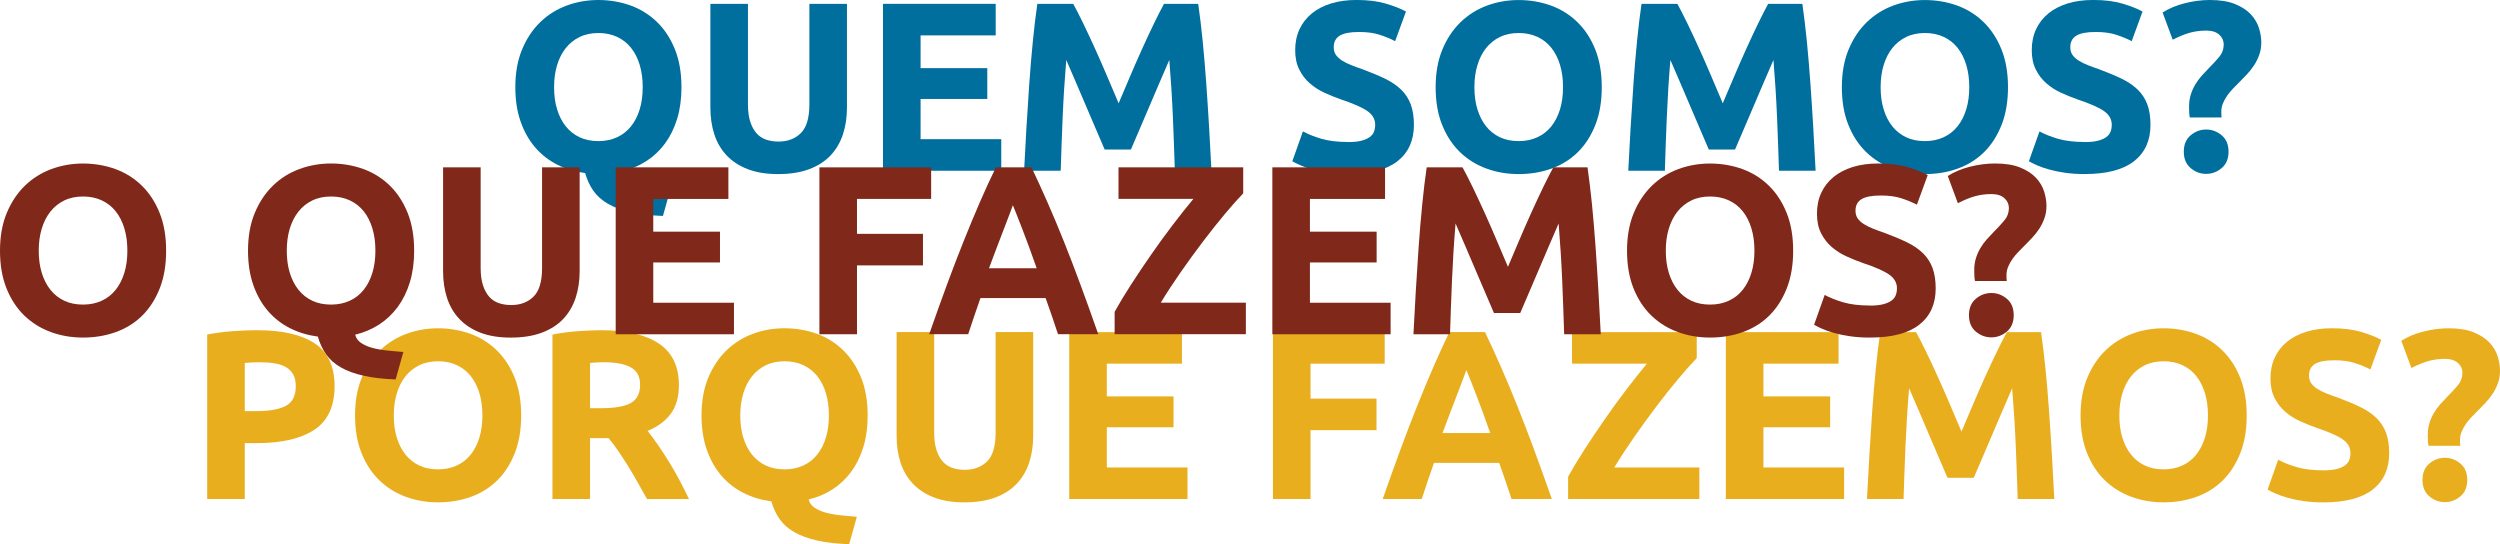 <?xml version="1.0" encoding="UTF-8"?>
<svg id="Camada_2" data-name="Camada 2" xmlns="http://www.w3.org/2000/svg" viewBox="0 0 755.12 164.4">
  <defs>
    <style>
      .cls-1 {
        fill: #006f9e;
      }

      .cls-2 {
        fill: #e8ae1e;
      }

      .cls-3 {
        fill: #80281a;
      }
    </style>
  </defs>
  <g id="Camada_1-2" data-name="Camada 1">
    <g>
      <path class="cls-1" d="m205.84,26.33c0,3.54-.44,6.73-1.31,9.56-.87,2.84-2.1,5.32-3.67,7.46-1.58,2.13-3.45,3.9-5.64,5.31-2.18,1.41-4.58,2.43-7.2,3.05.24.97.77,1.76,1.6,2.36.82.61,1.87,1.1,3.13,1.49,1.26.39,2.73.68,4.4.87,1.67.19,3.48.36,5.42.51l-2.33,8.29c-3.78-.15-7.02-.52-9.71-1.13-2.69-.61-4.97-1.44-6.84-2.51-1.87-1.07-3.35-2.38-4.44-3.93-1.09-1.55-1.93-3.35-2.51-5.38-3.01-.39-5.79-1.22-8.36-2.51-2.57-1.28-4.8-3.02-6.69-5.2-1.89-2.18-3.37-4.8-4.44-7.85-1.07-3.05-1.6-6.52-1.6-10.4,0-4.31.68-8.11,2.04-11.38,1.36-3.27,3.19-6.02,5.49-8.25,2.3-2.23,4.97-3.9,8-5.02,3.03-1.11,6.22-1.67,9.56-1.67s6.69.56,9.75,1.67c3.05,1.12,5.72,2.79,8,5.02,2.28,2.23,4.07,4.98,5.38,8.25,1.31,3.27,1.96,7.07,1.96,11.38Zm-38.48,0c0,2.47.3,4.7.91,6.69.61,1.99,1.48,3.7,2.62,5.13,1.14,1.43,2.53,2.53,4.18,3.31,1.65.78,3.54,1.16,5.67,1.16s3.96-.39,5.64-1.16c1.67-.77,3.08-1.88,4.22-3.31,1.14-1.43,2.01-3.14,2.62-5.13.61-1.99.91-4.22.91-6.69s-.3-4.72-.91-6.73c-.61-2.01-1.48-3.73-2.62-5.16-1.14-1.43-2.55-2.53-4.22-3.31-1.67-.77-3.55-1.16-5.64-1.16s-4.03.4-5.67,1.2c-1.65.8-3.04,1.92-4.18,3.35-1.14,1.43-2.01,3.15-2.62,5.16-.61,2.01-.91,4.23-.91,6.66Z"/>
      <path class="cls-1" d="m235,52.58c-3.54,0-6.59-.5-9.16-1.49-2.57-.99-4.69-2.38-6.36-4.15-1.67-1.77-2.91-3.88-3.71-6.33-.8-2.45-1.2-5.15-1.2-8.11V1.16h11.35v30.4c0,2.04.23,3.77.69,5.2.46,1.43,1.09,2.59,1.89,3.49.8.9,1.77,1.54,2.91,1.93,1.14.39,2.39.58,3.75.58,2.76,0,5.01-.85,6.73-2.55,1.72-1.7,2.58-4.58,2.58-8.66V1.16h11.35v31.35c0,2.96-.41,5.67-1.24,8.15-.83,2.47-2.09,4.59-3.78,6.36-1.7,1.77-3.85,3.14-6.47,4.11-2.62.97-5.72,1.45-9.31,1.45Z"/>
      <path class="cls-1" d="m266.71,51.57V1.16h34.04v9.53h-22.69v9.89h20.15v9.31h-20.15v12.15h24.37v9.53h-35.71Z"/>
      <path class="cls-1" d="m324.17,1.16c.88,1.6,1.88,3.58,3.03,5.93,1.14,2.35,2.33,4.9,3.57,7.64,1.24,2.74,2.47,5.54,3.68,8.4,1.21,2.86,2.36,5.55,3.43,8.07,1.07-2.52,2.21-5.21,3.43-8.07,1.21-2.86,2.44-5.66,3.68-8.4,1.24-2.74,2.43-5.28,3.57-7.64,1.14-2.35,2.15-4.33,3.03-5.93h10.33c.48,3.35.93,7.09,1.35,11.24.41,4.15.77,8.46,1.09,12.95.31,4.49.61,8.98.87,13.49.27,4.51.5,8.75.69,12.73h-11.06c-.15-4.9-.34-10.23-.58-16-.24-5.77-.61-11.59-1.09-17.46-.88,2.04-1.85,4.29-2.92,6.76-1.07,2.47-2.13,4.95-3.17,7.42-1.05,2.47-2.05,4.84-3.03,7.09-.97,2.25-1.8,4.18-2.48,5.78h-7.93c-.68-1.6-1.51-3.53-2.48-5.78-.97-2.25-1.98-4.62-3.03-7.09-1.05-2.47-2.1-4.95-3.17-7.42-1.07-2.47-2.04-4.73-2.92-6.76-.48,5.87-.85,11.69-1.09,17.46-.24,5.77-.44,11.1-.58,16h-11.06c.19-3.98.42-8.22.69-12.73.27-4.51.56-9.01.87-13.49.31-4.48.68-8.8,1.09-12.95.41-4.15.86-7.89,1.35-11.24h10.84Z"/>
      <path class="cls-1" d="m407.23,42.91c1.6,0,2.92-.13,3.96-.4,1.04-.27,1.88-.63,2.51-1.09.63-.46,1.07-1.01,1.31-1.64.24-.63.36-1.33.36-2.11,0-1.65-.78-3.02-2.33-4.11-1.55-1.09-4.22-2.27-8-3.53-1.65-.58-3.3-1.25-4.95-2-1.65-.75-3.13-1.7-4.44-2.84-1.31-1.14-2.38-2.52-3.2-4.15-.83-1.62-1.24-3.6-1.24-5.93s.44-4.42,1.31-6.29c.87-1.87,2.11-3.45,3.71-4.76,1.6-1.31,3.54-2.31,5.82-3.02,2.28-.7,4.85-1.05,7.71-1.05,3.39,0,6.33.36,8.8,1.09,2.47.73,4.51,1.53,6.11,2.4l-3.27,8.95c-1.41-.73-2.97-1.37-4.69-1.93-1.72-.56-3.79-.84-6.22-.84-2.72,0-4.67.38-5.86,1.13-1.19.75-1.78,1.9-1.78,3.45,0,.92.22,1.7.65,2.33.44.63,1.05,1.2,1.85,1.71.8.51,1.72.97,2.76,1.38,1.04.41,2.19.84,3.46,1.27,2.62.97,4.9,1.93,6.84,2.87,1.94.95,3.55,2.05,4.84,3.31,1.28,1.26,2.24,2.74,2.87,4.44.63,1.7.95,3.76.95,6.18,0,4.7-1.65,8.35-4.95,10.95-3.3,2.59-8.27,3.89-14.91,3.89-2.23,0-4.24-.13-6.04-.4-1.79-.27-3.38-.59-4.76-.98-1.38-.39-2.57-.8-3.56-1.24-.99-.44-1.83-.85-2.51-1.24l3.2-9.02c1.5.83,3.36,1.56,5.56,2.22,2.21.65,4.91.98,8.11.98Z"/>
      <path class="cls-1" d="m483.81,26.33c0,4.32-.64,8.11-1.93,11.38-1.29,3.27-3.04,6.01-5.27,8.22-2.23,2.21-4.89,3.87-7.96,4.98-3.08,1.12-6.39,1.67-9.93,1.67s-6.69-.56-9.75-1.67c-3.05-1.11-5.72-2.77-8-4.98-2.28-2.21-4.07-4.95-5.38-8.22-1.31-3.27-1.96-7.07-1.96-11.38s.68-8.11,2.04-11.38,3.19-6.02,5.49-8.25c2.3-2.23,4.97-3.9,8-5.02,3.03-1.11,6.22-1.67,9.56-1.67s6.69.56,9.75,1.67c3.06,1.12,5.72,2.79,8,5.02,2.28,2.23,4.07,4.98,5.38,8.25,1.31,3.27,1.96,7.07,1.96,11.38Zm-38.47,0c0,2.47.3,4.7.91,6.69.61,1.99,1.48,3.7,2.62,5.13,1.14,1.43,2.53,2.53,4.18,3.31,1.65.78,3.54,1.16,5.67,1.16s3.96-.39,5.64-1.16c1.67-.77,3.08-1.88,4.22-3.31,1.14-1.43,2.01-3.14,2.62-5.13.61-1.99.91-4.22.91-6.69s-.3-4.72-.91-6.73c-.61-2.01-1.48-3.73-2.62-5.16-1.14-1.43-2.54-2.53-4.22-3.31-1.67-.77-3.55-1.16-5.64-1.16s-4.03.4-5.67,1.2c-1.65.8-3.04,1.92-4.18,3.35-1.14,1.43-2.01,3.15-2.62,5.16-.61,2.01-.91,4.23-.91,6.66Z"/>
      <path class="cls-1" d="m506.65,1.16c.88,1.6,1.88,3.58,3.03,5.93,1.14,2.35,2.33,4.9,3.57,7.64,1.24,2.74,2.47,5.54,3.68,8.4,1.21,2.86,2.36,5.55,3.43,8.07,1.07-2.52,2.21-5.21,3.43-8.07,1.21-2.86,2.44-5.66,3.68-8.4,1.24-2.74,2.43-5.28,3.57-7.64,1.14-2.35,2.15-4.33,3.03-5.93h10.33c.48,3.35.93,7.09,1.35,11.24.41,4.15.77,8.46,1.09,12.95.31,4.49.61,8.98.87,13.49s.5,8.75.69,12.73h-11.06c-.15-4.9-.34-10.23-.58-16-.24-5.77-.61-11.59-1.09-17.46-.88,2.04-1.85,4.29-2.92,6.76-1.07,2.47-2.13,4.95-3.17,7.42-1.05,2.47-2.05,4.84-3.03,7.09-.97,2.25-1.8,4.18-2.48,5.78h-7.93c-.68-1.6-1.51-3.53-2.48-5.78-.97-2.25-1.98-4.62-3.03-7.09-1.05-2.47-2.1-4.95-3.17-7.42-1.07-2.47-2.04-4.73-2.92-6.76-.49,5.87-.85,11.69-1.09,17.46-.24,5.77-.44,11.1-.58,16h-11.05c.19-3.98.42-8.22.69-12.73.27-4.51.56-9.01.87-13.49.31-4.48.68-8.8,1.09-12.95.41-4.15.86-7.89,1.35-11.24h10.84Z"/>
      <path class="cls-1" d="m606.51,26.33c0,4.32-.64,8.11-1.93,11.38-1.29,3.27-3.04,6.01-5.27,8.22-2.23,2.21-4.89,3.87-7.96,4.98-3.08,1.12-6.39,1.67-9.93,1.67s-6.69-.56-9.75-1.67c-3.05-1.11-5.72-2.77-8-4.98-2.28-2.21-4.07-4.95-5.38-8.22-1.31-3.27-1.96-7.07-1.96-11.38s.68-8.11,2.04-11.38,3.19-6.02,5.49-8.25c2.3-2.23,4.97-3.9,8-5.02,3.03-1.11,6.22-1.67,9.56-1.67s6.69.56,9.75,1.67c3.06,1.12,5.72,2.79,8,5.02,2.28,2.23,4.07,4.98,5.38,8.25,1.31,3.27,1.96,7.07,1.96,11.38Zm-38.47,0c0,2.47.3,4.7.91,6.69.61,1.99,1.48,3.7,2.62,5.13,1.14,1.43,2.53,2.53,4.18,3.31,1.65.78,3.54,1.16,5.67,1.16s3.96-.39,5.64-1.16c1.67-.77,3.08-1.88,4.22-3.31,1.14-1.43,2.01-3.14,2.62-5.13.61-1.99.91-4.22.91-6.69s-.3-4.72-.91-6.73c-.61-2.01-1.48-3.73-2.62-5.16-1.14-1.43-2.54-2.53-4.22-3.31-1.67-.77-3.55-1.16-5.64-1.16s-4.03.4-5.67,1.2c-1.65.8-3.04,1.92-4.18,3.35-1.14,1.43-2.01,3.15-2.62,5.16-.61,2.01-.91,4.23-.91,6.66Z"/>
      <path class="cls-1" d="m629.71,42.91c1.6,0,2.92-.13,3.96-.4,1.04-.27,1.88-.63,2.51-1.09.63-.46,1.07-1.01,1.31-1.64.24-.63.36-1.33.36-2.11,0-1.65-.78-3.02-2.33-4.11-1.55-1.09-4.22-2.27-8-3.53-1.65-.58-3.3-1.25-4.95-2-1.65-.75-3.13-1.7-4.44-2.84-1.31-1.14-2.38-2.52-3.2-4.15-.83-1.62-1.24-3.6-1.24-5.93s.44-4.42,1.31-6.29c.87-1.87,2.11-3.45,3.71-4.76,1.6-1.31,3.54-2.31,5.82-3.02,2.28-.7,4.85-1.05,7.71-1.05,3.39,0,6.33.36,8.8,1.09,2.47.73,4.51,1.53,6.11,2.4l-3.27,8.95c-1.41-.73-2.97-1.37-4.69-1.93-1.72-.56-3.79-.84-6.22-.84-2.72,0-4.67.38-5.86,1.13-1.19.75-1.78,1.9-1.78,3.45,0,.92.22,1.7.65,2.33.44.63,1.05,1.2,1.85,1.71.8.51,1.72.97,2.76,1.38,1.04.41,2.19.84,3.46,1.27,2.62.97,4.9,1.93,6.84,2.87,1.94.95,3.55,2.05,4.84,3.31,1.28,1.26,2.24,2.74,2.87,4.44.63,1.7.95,3.76.95,6.18,0,4.7-1.65,8.35-4.95,10.95-3.3,2.59-8.27,3.89-14.91,3.89-2.23,0-4.24-.13-6.04-.4-1.79-.27-3.38-.59-4.76-.98-1.38-.39-2.57-.8-3.56-1.24-.99-.44-1.83-.85-2.51-1.24l3.2-9.02c1.5.83,3.36,1.56,5.56,2.22,2.21.65,4.91.98,8.11.98Z"/>
      <path class="cls-1" d="m666.37,9.24c-1.75,0-3.39.22-4.95.65s-3.27,1.14-5.16,2.11l-3.05-8.22c1.89-1.21,4.12-2.15,6.69-2.8s5.09-.98,7.56-.98c3.1,0,5.66.41,7.67,1.24,2.01.83,3.6,1.87,4.76,3.13,1.16,1.26,1.97,2.64,2.44,4.15.46,1.5.69,2.93.69,4.29s-.21,2.61-.62,3.75c-.41,1.14-.93,2.19-1.56,3.16-.63.97-1.36,1.89-2.18,2.76-.83.87-1.63,1.7-2.4,2.47-.58.58-1.19,1.2-1.82,1.85-.63.65-1.2,1.35-1.71,2.07-.51.73-.93,1.49-1.27,2.29-.34.8-.51,1.61-.51,2.44v.87c0,.39.02.73.07,1.02h-9.6c-.1-.48-.16-1.03-.18-1.64-.02-.61-.04-1.13-.04-1.56,0-1.36.17-2.58.51-3.67.34-1.09.79-2.11,1.35-3.05.56-.95,1.2-1.83,1.93-2.65.73-.82,1.48-1.62,2.25-2.4,1.11-1.11,2.13-2.22,3.05-3.31.92-1.09,1.38-2.34,1.38-3.75,0-1.16-.45-2.16-1.35-2.98-.9-.82-2.22-1.24-3.96-1.24Zm6.76,36.58c0,2.13-.69,3.78-2.07,4.95-1.38,1.16-2.95,1.75-4.69,1.75s-3.31-.58-4.69-1.75c-1.38-1.16-2.07-2.81-2.07-4.95s.69-3.78,2.07-4.95c1.38-1.16,2.95-1.75,4.69-1.75s3.31.58,4.69,1.75c1.38,1.16,2.07,2.81,2.07,4.95Z"/>
    </g>
    <g>
      <path class="cls-2" d="m77.71,99.74c7.52,0,13.28,1.32,17.31,3.96,4.02,2.64,6.04,6.97,6.04,12.98s-2.04,10.44-6.11,13.13c-4.07,2.69-9.89,4.04-17.46,4.04h-3.56v16.87h-11.35v-49.68c2.47-.48,5.09-.82,7.85-1.02,2.76-.19,5.19-.29,7.27-.29Zm.73,9.67c-.82,0-1.64.02-2.44.07-.8.05-1.49.1-2.07.15v14.55h3.56c3.93,0,6.88-.53,8.87-1.6,1.99-1.07,2.98-3.05,2.98-5.96,0-1.41-.25-2.57-.76-3.49-.51-.92-1.24-1.66-2.18-2.22s-2.1-.95-3.45-1.16c-1.36-.22-2.86-.33-4.51-.33Z"/>
      <path class="cls-2" d="m157.42,125.48c0,4.32-.64,8.11-1.93,11.38-1.29,3.27-3.04,6.01-5.27,8.22-2.23,2.21-4.89,3.87-7.96,4.98-3.08,1.11-6.39,1.67-9.93,1.67s-6.69-.56-9.75-1.67c-3.05-1.12-5.72-2.78-8-4.98-2.28-2.21-4.07-4.95-5.38-8.22-1.31-3.27-1.96-7.07-1.96-11.38s.68-8.11,2.04-11.38c1.36-3.27,3.19-6.02,5.49-8.25,2.3-2.23,4.97-3.9,8-5.02,3.03-1.12,6.22-1.67,9.56-1.67s6.69.56,9.75,1.67,5.72,2.79,8,5.02c2.28,2.23,4.07,4.98,5.38,8.25,1.31,3.27,1.96,7.07,1.96,11.38Zm-38.48,0c0,2.47.3,4.7.91,6.69.61,1.99,1.48,3.7,2.62,5.13,1.14,1.43,2.53,2.53,4.18,3.31,1.65.78,3.54,1.16,5.67,1.16s3.96-.39,5.64-1.16,3.08-1.88,4.22-3.31c1.14-1.43,2.01-3.14,2.62-5.13.61-1.99.91-4.22.91-6.69s-.3-4.71-.91-6.73c-.61-2.01-1.48-3.73-2.62-5.16-1.14-1.43-2.55-2.53-4.22-3.31s-3.55-1.16-5.64-1.16-4.03.4-5.67,1.2c-1.65.8-3.04,1.92-4.18,3.35-1.14,1.43-2.01,3.15-2.62,5.16-.61,2.01-.91,4.23-.91,6.65Z"/>
      <path class="cls-2" d="m181.64,99.74c7.56,0,13.36,1.35,17.38,4.04,4.02,2.69,6.04,6.87,6.04,12.55,0,3.54-.81,6.41-2.44,8.62-1.63,2.21-3.96,3.94-7.02,5.2,1.02,1.26,2.08,2.7,3.2,4.33,1.12,1.62,2.22,3.32,3.31,5.09,1.09,1.77,2.15,3.61,3.16,5.53,1.02,1.92,1.96,3.79,2.84,5.64h-12.68c-.92-1.65-1.86-3.32-2.81-5.02-.95-1.7-1.92-3.35-2.92-4.95-1-1.6-1.98-3.12-2.96-4.55-.97-1.43-1.95-2.73-2.92-3.89h-5.6v18.4h-11.35v-49.68c2.47-.48,5.03-.82,7.67-1.02,2.64-.19,5.01-.29,7.09-.29Zm.65,9.67c-.83,0-1.56.02-2.22.07-.65.05-1.27.1-1.85.15v13.67h3.2c4.27,0,7.32-.53,9.16-1.6,1.84-1.07,2.76-2.88,2.76-5.46s-.93-4.23-2.8-5.27c-1.87-1.04-4.62-1.56-8.25-1.56Z"/>
      <path class="cls-2" d="m262.08,125.48c0,3.54-.44,6.73-1.31,9.56-.87,2.84-2.1,5.32-3.67,7.46-1.58,2.13-3.45,3.9-5.64,5.31-2.18,1.41-4.58,2.42-7.2,3.05.24.97.77,1.76,1.6,2.36.82.61,1.87,1.1,3.13,1.49,1.26.39,2.73.68,4.4.87,1.67.19,3.48.36,5.42.51l-2.33,8.29c-3.78-.15-7.02-.52-9.71-1.13-2.69-.61-4.97-1.44-6.84-2.51-1.87-1.07-3.35-2.38-4.44-3.93-1.09-1.55-1.93-3.35-2.51-5.38-3.01-.39-5.79-1.22-8.36-2.51-2.57-1.28-4.8-3.02-6.69-5.2s-3.37-4.8-4.44-7.85c-1.07-3.05-1.6-6.52-1.6-10.4,0-4.31.68-8.11,2.04-11.38,1.36-3.27,3.19-6.02,5.49-8.25,2.3-2.23,4.97-3.9,8-5.02,3.03-1.12,6.22-1.67,9.56-1.67s6.69.56,9.75,1.67,5.72,2.79,8,5.02c2.28,2.23,4.07,4.98,5.38,8.25,1.31,3.27,1.96,7.07,1.96,11.38Zm-38.48,0c0,2.47.3,4.7.91,6.69.61,1.99,1.48,3.7,2.62,5.13,1.14,1.43,2.53,2.53,4.18,3.31,1.65.78,3.54,1.16,5.67,1.16s3.96-.39,5.64-1.16,3.08-1.88,4.22-3.31c1.14-1.43,2.01-3.14,2.62-5.13.61-1.99.91-4.22.91-6.69s-.3-4.71-.91-6.73c-.61-2.01-1.48-3.73-2.62-5.16-1.14-1.43-2.55-2.53-4.22-3.31s-3.55-1.16-5.64-1.16-4.03.4-5.67,1.2c-1.65.8-3.04,1.92-4.18,3.35-1.14,1.43-2.01,3.15-2.62,5.16-.61,2.01-.91,4.23-.91,6.65Z"/>
      <path class="cls-2" d="m291.25,151.74c-3.54,0-6.59-.5-9.16-1.49-2.57-.99-4.69-2.38-6.36-4.15-1.67-1.77-2.91-3.88-3.71-6.33-.8-2.45-1.2-5.15-1.2-8.11v-31.35h11.35v30.4c0,2.04.23,3.77.69,5.2.46,1.43,1.09,2.59,1.89,3.49.8.9,1.77,1.54,2.91,1.93,1.14.39,2.39.58,3.75.58,2.76,0,5.01-.85,6.73-2.54,1.72-1.7,2.58-4.58,2.58-8.66v-30.4h11.35v31.35c0,2.96-.41,5.67-1.24,8.15-.83,2.47-2.09,4.59-3.78,6.36-1.7,1.77-3.85,3.14-6.47,4.11-2.62.97-5.72,1.46-9.31,1.46Z"/>
      <path class="cls-2" d="m322.96,150.72v-50.4h34.04v9.53h-22.69v9.89h20.15v9.31h-20.15v12.15h24.37v9.53h-35.71Z"/>
      <path class="cls-2" d="m384.49,150.72v-50.4h33.75v9.53h-22.4v10.55h19.93v9.53h-19.93v20.8h-11.35Z"/>
      <path class="cls-2" d="m456.56,150.72c-.56-1.75-1.16-3.55-1.81-5.4s-1.29-3.68-1.93-5.51h-19.69c-.64,1.84-1.28,3.68-1.91,5.53-.64,1.85-1.24,3.64-1.79,5.38h-11.78c1.9-5.43,3.7-10.45,5.4-15.06,1.7-4.61,3.37-8.95,5-13.02,1.63-4.07,3.23-7.94,4.82-11.6s3.22-7.24,4.92-10.73h10.76c1.66,3.49,3.29,7.07,4.9,10.73,1.61,3.66,3.23,7.53,4.86,11.6,1.63,4.07,3.3,8.41,5,13.02,1.7,4.61,3.51,9.63,5.41,15.06h-12.15Zm-13.63-38.98c-.25.73-.62,1.73-1.11,2.99-.49,1.26-1.04,2.72-1.67,4.37-.62,1.65-1.32,3.47-2.09,5.45s-1.55,4.07-2.35,6.25h14.41c-.77-2.19-1.52-4.27-2.24-6.26-.72-1.99-1.41-3.81-2.06-5.47-.65-1.65-1.22-3.11-1.71-4.36s-.89-2.25-1.19-2.96Z"/>
      <path class="cls-2" d="m512.49,108.18c-1.55,1.6-3.4,3.67-5.53,6.22-2.13,2.54-4.34,5.32-6.62,8.33-2.28,3.01-4.54,6.11-6.77,9.31-2.23,3.2-4.22,6.25-5.97,9.16h25.69v9.53h-39.64v-6.76c1.36-2.47,3.02-5.22,4.98-8.26,1.96-3.03,4.01-6.08,6.15-9.16,2.13-3.08,4.3-6.06,6.51-8.95s4.25-5.47,6.15-7.75h-22.62v-9.53h37.68v7.86Z"/>
      <path class="cls-2" d="m521.29,150.72v-50.4h34.04v9.53h-22.69v9.89h20.15v9.31h-20.15v12.15h24.37v9.53h-35.71Z"/>
      <path class="cls-2" d="m578.75,100.32c.88,1.6,1.88,3.58,3.03,5.93,1.14,2.35,2.33,4.9,3.57,7.64,1.24,2.74,2.47,5.54,3.68,8.4,1.21,2.86,2.36,5.55,3.43,8.07,1.07-2.52,2.21-5.21,3.43-8.07,1.21-2.86,2.44-5.66,3.68-8.4,1.24-2.74,2.43-5.28,3.57-7.64,1.14-2.35,2.15-4.33,3.03-5.93h10.33c.48,3.35.93,7.09,1.35,11.24.41,4.15.77,8.46,1.09,12.95.31,4.49.61,8.98.87,13.49.27,4.51.5,8.75.69,12.73h-11.06c-.15-4.9-.34-10.23-.58-16-.24-5.77-.61-11.59-1.09-17.46-.88,2.04-1.85,4.29-2.92,6.76-1.07,2.47-2.13,4.95-3.17,7.42-1.05,2.47-2.05,4.84-3.03,7.09s-1.8,4.18-2.48,5.78h-7.93c-.68-1.6-1.51-3.53-2.48-5.78s-1.98-4.62-3.03-7.09c-1.05-2.47-2.1-4.95-3.17-7.42-1.07-2.47-2.04-4.73-2.92-6.76-.49,5.87-.85,11.69-1.09,17.46-.24,5.77-.44,11.1-.58,16h-11.05c.19-3.98.42-8.22.69-12.73.27-4.51.56-9.01.87-13.49.31-4.48.68-8.8,1.09-12.95.41-4.15.86-7.89,1.35-11.24h10.84Z"/>
      <path class="cls-2" d="m678.61,125.48c0,4.32-.64,8.11-1.93,11.38-1.29,3.27-3.04,6.01-5.27,8.22-2.23,2.21-4.89,3.87-7.96,4.98-3.08,1.11-6.39,1.67-9.93,1.67s-6.69-.56-9.75-1.67c-3.05-1.12-5.72-2.78-8-4.98-2.28-2.21-4.07-4.95-5.38-8.22-1.31-3.27-1.96-7.07-1.96-11.38s.68-8.11,2.04-11.38c1.36-3.27,3.19-6.02,5.49-8.25,2.3-2.23,4.97-3.9,8-5.02,3.03-1.12,6.22-1.67,9.56-1.67s6.69.56,9.75,1.67c3.06,1.12,5.72,2.79,8,5.02,2.28,2.23,4.07,4.98,5.38,8.25,1.31,3.27,1.96,7.07,1.96,11.38Zm-38.47,0c0,2.47.3,4.7.91,6.69.61,1.99,1.48,3.7,2.62,5.13,1.14,1.43,2.53,2.53,4.18,3.31s3.54,1.16,5.67,1.16,3.96-.39,5.64-1.16,3.08-1.88,4.22-3.31c1.14-1.43,2.01-3.14,2.62-5.13.61-1.99.91-4.22.91-6.69s-.3-4.71-.91-6.73c-.61-2.01-1.48-3.73-2.62-5.16-1.14-1.43-2.54-2.53-4.22-3.31s-3.55-1.16-5.64-1.16-4.03.4-5.67,1.2-3.04,1.92-4.18,3.35c-1.14,1.43-2.01,3.15-2.62,5.16-.61,2.01-.91,4.23-.91,6.65Z"/>
      <path class="cls-2" d="m701.81,142.07c1.6,0,2.92-.13,3.96-.4s1.88-.63,2.51-1.09c.63-.46,1.07-1,1.31-1.64.24-.63.36-1.33.36-2.11,0-1.65-.78-3.02-2.33-4.11-1.55-1.09-4.22-2.27-8-3.53-1.65-.58-3.3-1.25-4.95-2-1.65-.75-3.13-1.7-4.44-2.84-1.31-1.14-2.38-2.52-3.2-4.15-.83-1.62-1.24-3.6-1.24-5.93s.44-4.42,1.31-6.29c.87-1.87,2.11-3.46,3.71-4.76,1.6-1.31,3.54-2.31,5.82-3.02,2.28-.7,4.85-1.05,7.71-1.05,3.39,0,6.33.36,8.8,1.09s4.51,1.53,6.11,2.4l-3.27,8.95c-1.41-.73-2.97-1.37-4.69-1.93-1.72-.56-3.79-.84-6.22-.84-2.72,0-4.67.38-5.86,1.13-1.19.75-1.78,1.9-1.78,3.46,0,.92.22,1.7.65,2.33.44.63,1.05,1.2,1.85,1.71.8.51,1.72.97,2.76,1.38,1.04.41,2.19.84,3.46,1.27,2.62.97,4.9,1.93,6.84,2.87,1.94.95,3.55,2.05,4.84,3.31,1.28,1.26,2.24,2.74,2.87,4.44s.95,3.76.95,6.18c0,4.7-1.65,8.35-4.95,10.95-3.3,2.59-8.27,3.89-14.91,3.89-2.23,0-4.24-.13-6.04-.4-1.79-.27-3.38-.59-4.76-.98-1.38-.39-2.57-.8-3.56-1.24-.99-.44-1.83-.85-2.51-1.24l3.2-9.02c1.5.83,3.36,1.56,5.56,2.22,2.21.65,4.91.98,8.11.98Z"/>
      <path class="cls-2" d="m738.47,108.39c-1.75,0-3.39.22-4.95.66-1.55.44-3.27,1.14-5.16,2.11l-3.05-8.22c1.89-1.21,4.12-2.15,6.69-2.8s5.09-.98,7.56-.98c3.1,0,5.66.41,7.67,1.24,2.01.83,3.6,1.87,4.76,3.13,1.16,1.26,1.97,2.64,2.44,4.15.46,1.5.69,2.93.69,4.29s-.21,2.61-.62,3.75c-.41,1.14-.93,2.19-1.56,3.16-.63.97-1.36,1.89-2.18,2.76-.83.87-1.63,1.7-2.4,2.47-.58.58-1.19,1.2-1.82,1.85-.63.66-1.2,1.35-1.71,2.07-.51.73-.93,1.49-1.27,2.29-.34.8-.51,1.61-.51,2.44v.87c0,.39.02.73.07,1.02h-9.6c-.1-.48-.16-1.03-.18-1.64-.02-.61-.04-1.13-.04-1.56,0-1.36.17-2.58.51-3.67.34-1.09.79-2.11,1.35-3.05.56-.95,1.2-1.83,1.93-2.65.73-.82,1.48-1.62,2.25-2.4,1.11-1.11,2.13-2.22,3.05-3.31.92-1.09,1.38-2.34,1.38-3.75,0-1.16-.45-2.16-1.35-2.98-.9-.82-2.22-1.24-3.96-1.24Zm6.76,36.58c0,2.13-.69,3.78-2.07,4.95-1.38,1.16-2.95,1.75-4.69,1.75s-3.31-.58-4.69-1.75c-1.38-1.16-2.07-2.81-2.07-4.95s.69-3.78,2.07-4.95c1.38-1.16,2.95-1.75,4.69-1.75s3.31.58,4.69,1.75c1.38,1.16,2.07,2.81,2.07,4.95Z"/>
    </g>
    <g>
      <path class="cls-3" d="m50.18,75.71c0,4.32-.64,8.11-1.93,11.38-1.29,3.27-3.04,6.01-5.27,8.22-2.23,2.21-4.89,3.87-7.96,4.98-3.08,1.11-6.39,1.67-9.93,1.67s-6.69-.56-9.75-1.67c-3.05-1.12-5.72-2.78-8-4.98-2.28-2.21-4.07-4.95-5.38-8.22-1.31-3.27-1.96-7.07-1.96-11.38s.68-8.11,2.04-11.38c1.36-3.27,3.19-6.02,5.49-8.25,2.3-2.23,4.97-3.9,8-5.02,3.03-1.11,6.22-1.67,9.56-1.67s6.69.56,9.75,1.67c3.05,1.12,5.72,2.79,8,5.02,2.28,2.23,4.07,4.98,5.38,8.25,1.31,3.27,1.96,7.07,1.96,11.38Zm-38.48,0c0,2.47.3,4.7.91,6.69.61,1.99,1.48,3.7,2.62,5.13,1.14,1.43,2.53,2.53,4.18,3.31,1.65.78,3.54,1.16,5.67,1.16s3.96-.39,5.64-1.16,3.08-1.88,4.22-3.31c1.14-1.43,2.01-3.14,2.62-5.13.61-1.99.91-4.22.91-6.69s-.3-4.71-.91-6.73c-.61-2.01-1.48-3.73-2.62-5.16-1.14-1.43-2.55-2.53-4.22-3.31-1.67-.77-3.55-1.16-5.64-1.16s-4.03.4-5.67,1.2c-1.65.8-3.04,1.92-4.18,3.35-1.14,1.43-2.01,3.15-2.62,5.16-.61,2.01-.91,4.23-.91,6.65Z"/>
      <path class="cls-3" d="m125.1,75.71c0,3.54-.44,6.73-1.31,9.56-.87,2.84-2.1,5.32-3.67,7.46-1.58,2.13-3.45,3.9-5.64,5.31-2.18,1.41-4.58,2.42-7.2,3.05.24.97.77,1.76,1.6,2.36.82.61,1.87,1.1,3.13,1.49,1.26.39,2.73.68,4.4.87,1.67.19,3.48.36,5.42.51l-2.33,8.29c-3.78-.15-7.02-.52-9.71-1.13-2.69-.61-4.97-1.44-6.84-2.51-1.87-1.07-3.35-2.38-4.44-3.93-1.09-1.55-1.93-3.35-2.51-5.38-3.01-.39-5.79-1.22-8.36-2.51-2.57-1.28-4.8-3.02-6.69-5.2s-3.37-4.8-4.44-7.85c-1.07-3.05-1.6-6.52-1.6-10.4,0-4.31.68-8.11,2.04-11.38,1.36-3.27,3.19-6.02,5.49-8.25,2.3-2.23,4.97-3.9,8-5.02,3.03-1.11,6.22-1.67,9.56-1.67s6.69.56,9.75,1.67c3.05,1.12,5.72,2.79,8,5.02,2.28,2.23,4.07,4.98,5.38,8.25,1.31,3.27,1.96,7.07,1.96,11.38Zm-38.48,0c0,2.47.3,4.7.91,6.69.61,1.99,1.48,3.7,2.62,5.13,1.14,1.43,2.53,2.53,4.18,3.31,1.65.78,3.54,1.16,5.67,1.16s3.96-.39,5.64-1.16,3.08-1.88,4.22-3.31c1.14-1.43,2.01-3.14,2.62-5.13.61-1.99.91-4.22.91-6.69s-.3-4.71-.91-6.73c-.61-2.01-1.48-3.73-2.62-5.16-1.14-1.43-2.55-2.53-4.22-3.31-1.67-.77-3.55-1.16-5.64-1.16s-4.03.4-5.67,1.2c-1.65.8-3.04,1.92-4.18,3.35-1.14,1.43-2.01,3.15-2.62,5.16-.61,2.01-.91,4.23-.91,6.65Z"/>
      <path class="cls-3" d="m154.26,101.97c-3.54,0-6.59-.5-9.16-1.49-2.57-.99-4.69-2.38-6.36-4.15-1.67-1.77-2.91-3.88-3.71-6.33-.8-2.45-1.2-5.15-1.2-8.11v-31.35h11.35v30.4c0,2.04.23,3.77.69,5.2.46,1.43,1.09,2.59,1.89,3.49.8.9,1.77,1.54,2.91,1.93,1.14.39,2.39.58,3.75.58,2.76,0,5.01-.85,6.73-2.54,1.72-1.7,2.58-4.58,2.58-8.66v-30.4h11.35v31.35c0,2.96-.41,5.67-1.24,8.15-.83,2.47-2.09,4.59-3.78,6.36-1.7,1.77-3.85,3.14-6.47,4.11-2.62.97-5.72,1.46-9.31,1.46Z"/>
      <path class="cls-3" d="m185.97,100.95v-50.4h34.04v9.53h-22.69v9.89h20.15v9.31h-20.15v12.15h24.37v9.53h-35.71Z"/>
      <path class="cls-3" d="m247.5,100.95v-50.4h33.75v9.53h-22.4v10.55h19.93v9.53h-19.93v20.8h-11.35Z"/>
      <path class="cls-3" d="m319.57,100.95c-.56-1.75-1.16-3.55-1.81-5.4s-1.29-3.68-1.93-5.51h-19.69c-.64,1.84-1.27,3.68-1.91,5.53-.64,1.85-1.24,3.64-1.79,5.38h-11.78c1.9-5.43,3.7-10.45,5.4-15.06,1.7-4.61,3.37-8.95,5-13.02,1.63-4.07,3.23-7.94,4.82-11.6,1.58-3.66,3.22-7.24,4.93-10.73h10.75c1.66,3.49,3.29,7.07,4.9,10.73,1.61,3.66,3.23,7.53,4.86,11.6,1.63,4.07,3.3,8.41,5,13.02,1.7,4.61,3.51,9.63,5.41,15.06h-12.15Zm-13.63-38.98c-.25.73-.62,1.73-1.11,2.99-.49,1.26-1.04,2.72-1.67,4.37-.62,1.65-1.32,3.47-2.09,5.45-.77,1.99-1.55,4.07-2.35,6.25h14.41c-.77-2.19-1.52-4.27-2.24-6.26s-1.41-3.81-2.06-5.47c-.65-1.65-1.22-3.11-1.71-4.37-.49-1.26-.89-2.24-1.19-2.96Z"/>
      <path class="cls-3" d="m375.51,58.4c-1.55,1.6-3.4,3.67-5.53,6.22-2.13,2.55-4.34,5.32-6.62,8.33-2.28,3.01-4.54,6.11-6.77,9.31s-4.22,6.25-5.97,9.16h25.69v9.53h-39.64v-6.76c1.36-2.47,3.02-5.22,4.98-8.26,1.96-3.03,4.01-6.08,6.15-9.16,2.13-3.08,4.3-6.06,6.51-8.95,2.21-2.88,4.25-5.47,6.15-7.75h-22.62v-9.53h37.67v7.86Z"/>
      <path class="cls-3" d="m384.31,100.95v-50.4h34.04v9.53h-22.69v9.89h20.15v9.31h-20.15v12.15h24.37v9.53h-35.71Z"/>
      <path class="cls-3" d="m441.76,50.55c.88,1.6,1.88,3.58,3.03,5.93,1.14,2.35,2.33,4.9,3.57,7.64,1.24,2.74,2.47,5.54,3.68,8.4,1.21,2.86,2.36,5.55,3.43,8.07,1.07-2.52,2.21-5.21,3.43-8.07,1.21-2.86,2.44-5.66,3.68-8.4,1.24-2.74,2.43-5.28,3.57-7.64,1.14-2.35,2.15-4.33,3.03-5.93h10.33c.48,3.35.93,7.09,1.35,11.24.41,4.15.77,8.46,1.09,12.95.31,4.49.61,8.98.87,13.49.27,4.51.5,8.75.69,12.73h-11.06c-.15-4.9-.34-10.23-.58-16-.24-5.77-.61-11.59-1.09-17.46-.88,2.04-1.85,4.29-2.92,6.76-1.07,2.47-2.13,4.95-3.17,7.42-1.05,2.47-2.05,4.84-3.03,7.09s-1.8,4.18-2.48,5.78h-7.93c-.68-1.6-1.51-3.53-2.48-5.78s-1.98-4.62-3.03-7.09c-1.05-2.47-2.1-4.95-3.17-7.42-1.07-2.47-2.04-4.73-2.92-6.76-.49,5.87-.85,11.69-1.09,17.46-.24,5.77-.44,11.1-.58,16h-11.05c.19-3.98.42-8.22.69-12.73.27-4.51.56-9.01.87-13.49.31-4.48.68-8.8,1.09-12.95.41-4.15.86-7.89,1.35-11.24h10.84Z"/>
      <path class="cls-3" d="m541.62,75.71c0,4.32-.64,8.11-1.93,11.38-1.29,3.27-3.04,6.01-5.27,8.22-2.23,2.21-4.89,3.87-7.96,4.98-3.08,1.11-6.39,1.67-9.93,1.67s-6.69-.56-9.75-1.67c-3.05-1.12-5.72-2.78-8-4.98-2.28-2.21-4.07-4.95-5.38-8.22-1.31-3.27-1.96-7.07-1.96-11.38s.68-8.11,2.04-11.38,3.19-6.02,5.49-8.25c2.3-2.23,4.97-3.9,8-5.02,3.03-1.11,6.22-1.67,9.56-1.67s6.69.56,9.75,1.67c3.06,1.12,5.72,2.79,8,5.02,2.28,2.23,4.07,4.98,5.38,8.25,1.31,3.27,1.96,7.07,1.96,11.38Zm-38.47,0c0,2.47.3,4.7.91,6.69.61,1.99,1.48,3.7,2.62,5.13,1.14,1.43,2.53,2.53,4.18,3.31s3.54,1.16,5.67,1.16,3.96-.39,5.64-1.16,3.08-1.88,4.22-3.31c1.14-1.43,2.01-3.14,2.62-5.13.61-1.99.91-4.22.91-6.69s-.3-4.71-.91-6.73c-.61-2.01-1.48-3.73-2.62-5.16-1.14-1.43-2.54-2.53-4.22-3.31-1.67-.77-3.55-1.16-5.64-1.16s-4.03.4-5.67,1.2c-1.65.8-3.04,1.92-4.18,3.35-1.14,1.43-2.01,3.15-2.62,5.16-.61,2.01-.91,4.23-.91,6.65Z"/>
      <path class="cls-3" d="m564.83,92.3c1.6,0,2.92-.13,3.96-.4s1.88-.63,2.51-1.09c.63-.46,1.07-1,1.31-1.64.24-.63.36-1.33.36-2.11,0-1.65-.78-3.02-2.33-4.11-1.55-1.09-4.22-2.27-8-3.53-1.65-.58-3.3-1.25-4.95-2-1.65-.75-3.13-1.7-4.44-2.84-1.31-1.14-2.38-2.52-3.2-4.15-.83-1.62-1.24-3.6-1.24-5.93s.44-4.42,1.31-6.29c.87-1.87,2.11-3.45,3.71-4.76,1.6-1.31,3.54-2.31,5.82-3.02,2.28-.7,4.85-1.05,7.71-1.05,3.39,0,6.33.36,8.8,1.09,2.47.73,4.51,1.53,6.11,2.4l-3.27,8.95c-1.41-.73-2.97-1.37-4.69-1.93-1.72-.56-3.79-.84-6.22-.84-2.72,0-4.67.38-5.86,1.13-1.19.75-1.78,1.9-1.78,3.45,0,.92.22,1.7.65,2.33.44.63,1.05,1.2,1.85,1.71.8.51,1.72.97,2.76,1.38,1.04.41,2.19.84,3.46,1.27,2.62.97,4.9,1.93,6.84,2.87,1.94.95,3.55,2.05,4.84,3.31,1.28,1.26,2.24,2.74,2.87,4.44s.95,3.76.95,6.18c0,4.7-1.65,8.35-4.95,10.95-3.3,2.59-8.27,3.89-14.91,3.89-2.23,0-4.24-.13-6.04-.4-1.79-.27-3.38-.59-4.76-.98-1.38-.39-2.57-.8-3.56-1.24-.99-.44-1.83-.85-2.51-1.24l3.2-9.02c1.5.83,3.36,1.56,5.56,2.22,2.21.65,4.91.98,8.11.98Z"/>
      <path class="cls-3" d="m601.48,58.62c-1.75,0-3.39.22-4.95.65s-3.27,1.14-5.16,2.11l-3.05-8.22c1.89-1.21,4.12-2.15,6.69-2.8s5.09-.98,7.56-.98c3.1,0,5.66.41,7.67,1.24,2.01.83,3.6,1.87,4.76,3.13,1.16,1.26,1.97,2.64,2.44,4.15.46,1.5.69,2.93.69,4.29s-.21,2.61-.62,3.75c-.41,1.14-.93,2.19-1.56,3.16-.63.97-1.36,1.89-2.18,2.76-.83.87-1.63,1.7-2.4,2.47-.58.58-1.19,1.2-1.82,1.85-.63.66-1.2,1.35-1.71,2.07-.51.73-.93,1.49-1.27,2.29-.34.8-.51,1.61-.51,2.44v.87c0,.39.02.73.07,1.02h-9.6c-.1-.48-.16-1.03-.18-1.64-.02-.61-.04-1.13-.04-1.56,0-1.36.17-2.58.51-3.67.34-1.09.79-2.11,1.35-3.05.56-.95,1.2-1.83,1.93-2.65.73-.82,1.48-1.62,2.25-2.4,1.11-1.11,2.13-2.22,3.05-3.31.92-1.09,1.38-2.34,1.38-3.75,0-1.16-.45-2.16-1.35-2.98-.9-.82-2.22-1.24-3.96-1.24Zm6.76,36.58c0,2.13-.69,3.78-2.07,4.95-1.38,1.16-2.95,1.75-4.69,1.75s-3.31-.58-4.69-1.75c-1.38-1.16-2.07-2.81-2.07-4.95s.69-3.78,2.07-4.95c1.38-1.16,2.95-1.75,4.69-1.75s3.31.58,4.69,1.75c1.38,1.16,2.07,2.81,2.07,4.95Z"/>
    </g>
  </g>
</svg>